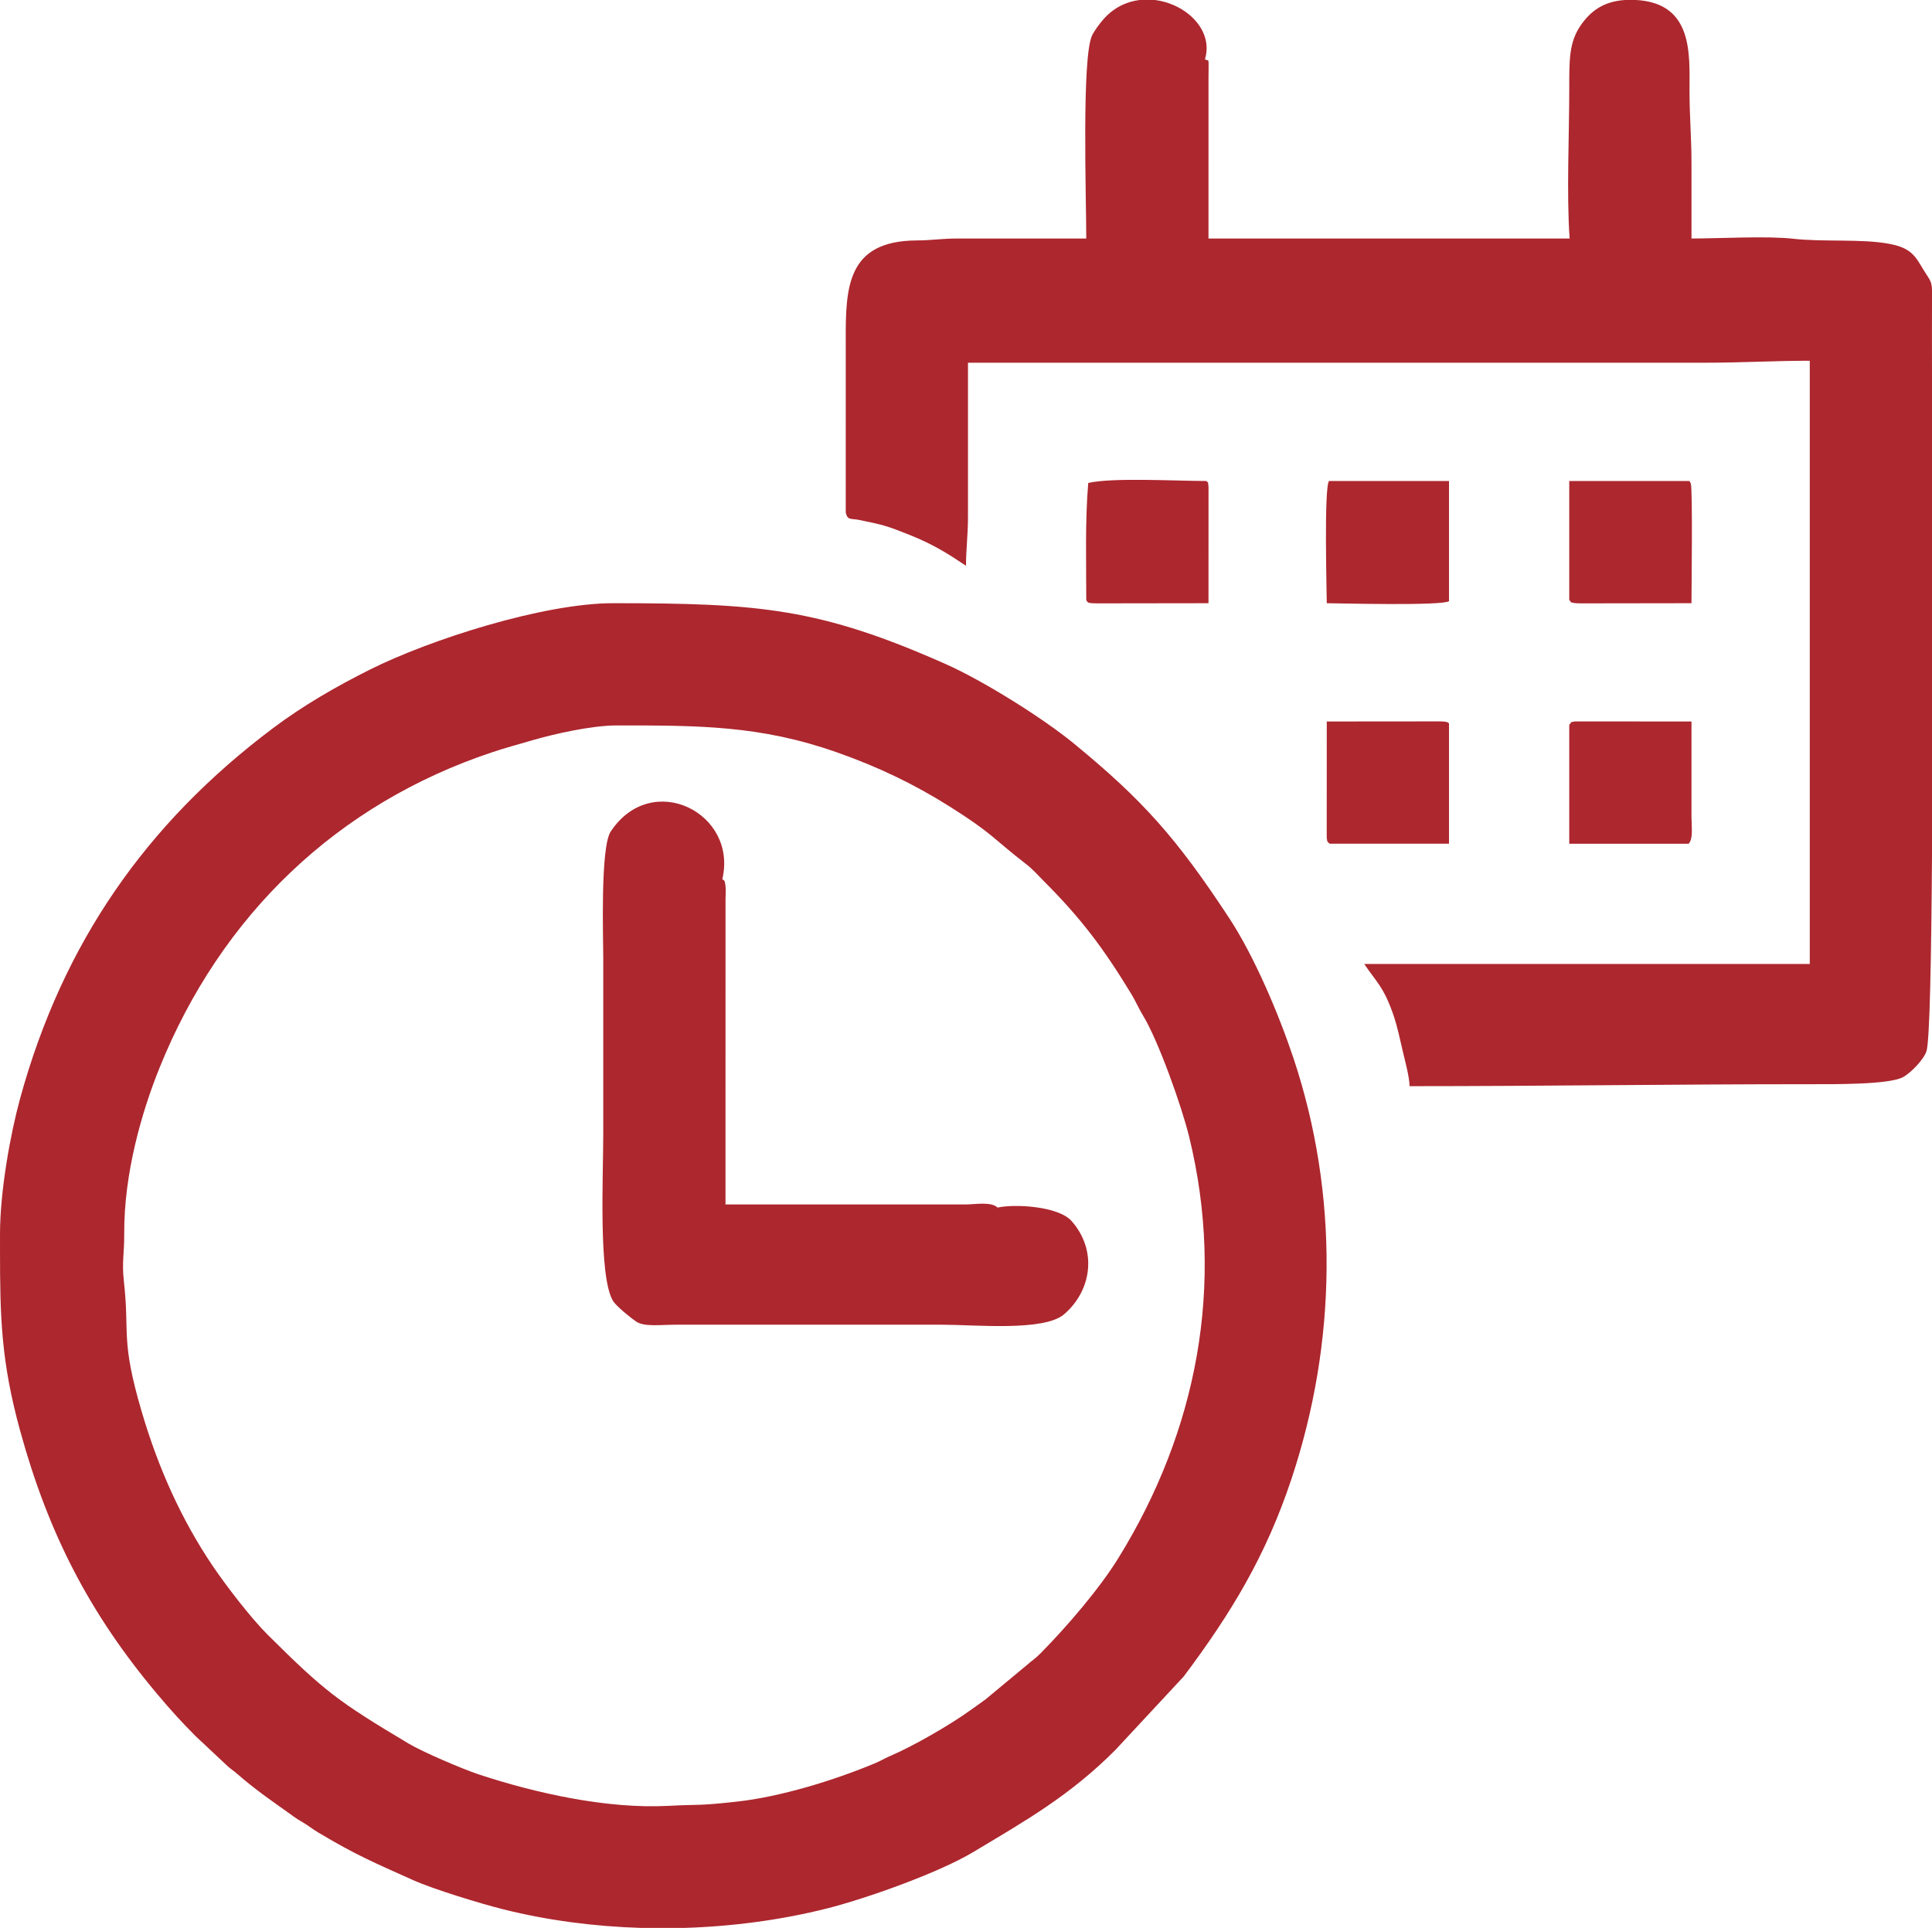 <?xml version="1.0" encoding="UTF-8"?> <svg xmlns="http://www.w3.org/2000/svg" xmlns:xlink="http://www.w3.org/1999/xlink" xml:space="preserve" width="87.489mm" height="87.31mm" version="1.1" style="shape-rendering:geometricPrecision; text-rendering:geometricPrecision; image-rendering:optimizeQuality; fill-rule:evenodd; clip-rule:evenodd" viewBox="0 0 4004.37 3996.19"> <defs> <style type="text/css"> .fil0 {fill:#AD272E} </style> </defs> <g id="Слой_x0020_1">  <path class="fil0" d="M1278.95 1503.68c170.09,0 296.9,-0.03 455.14,55.62 85.15,29.94 159.44,65.35 234.62,112.7 89.04,56.08 89.62,66.29 158.42,119.43 14.18,10.96 23.04,21.63 35.44,34.03 78.52,78.52 124.33,139.69 182.11,234.67 9.42,15.47 15.08,29.61 24.47,44.99 31.5,51.59 80.04,187.56 95.67,251.64 74.94,307.13 16.07,609.35 -146.66,872.59 -39.8,64.38 -107.23,142.8 -161.69,197.89 -11.52,11.65 -17.15,14.39 -28.61,24.51l-84.81 70.46c-10.68,8.04 -19,13.52 -30.94,22.18 -42.06,30.55 -118.81,74.79 -166.38,95.13 -13.08,5.59 -19.68,10.19 -33.2,15.83 -83.97,35 -194.53,69 -284.65,79.01 -84.74,9.41 -74.61,5.24 -142.61,8.84 -127.6,6.76 -276.71,-26.73 -392.89,-65.18 -33.78,-11.18 -116.46,-46.63 -144.83,-63.56 -146.9,-87.7 -174.09,-107.99 -292.86,-226.08 -35.03,-34.83 -86.83,-102.47 -114.26,-143.16 -63.83,-94.71 -111.76,-200.22 -146.72,-319.09 -44.24,-150.41 -24.61,-160.57 -36.87,-269.58 -4.6,-40.86 0.89,-56.67 0.62,-98.64 -0.8,-126.31 36.93,-254.38 72.93,-343.85 127.99,-318 369.63,-548.19 689.6,-654.73 28.74,-9.57 51.82,-15.65 81.82,-24.42 44.98,-13.15 123.3,-31.24 177.15,-31.24zm2221.15 245.16c9.7,-10.84 5.77,-33.43 5.76,-57.2l0 -196.13 -241.16 -0.14c-12.87,2.7 -4.9,-0.74 -12.17,6.91l0 246.57 247.57 0zm-496.82 -249.45c-4.09,-2.47 -0.55,-2.16 -8.6,-3.48 -4.13,-0.68 -11.33,-0.61 -15.7,-0.61l-229.03 0.2 -0.12 241.16c2.12,11.61 0.21,5.84 6.01,12.17l247.44 0 0 -249.45zm-751.84 -255.36c3.91,3.83 -1.87,6.62 24.31,6.63l229.03 -0.32 0.09 -241.16c-2.76,-20.76 0.92,-4.22 -4.38,-12.17 -63.17,0 -194.9,-7.57 -244.95,4.08 -6.67,80.15 -4.09,160.88 -4.09,242.95zm1001.09 -0.36c9.1,9.42 -4.51,2.27 8.6,5.96 3.03,0.86 12.22,1.04 15.7,1.04l229.03 -0.34c0,-25.53 2.64,-233.62 -1.34,-247.9l-2.72 -5.43 -249.28 0 0 246.67zm-497.97 -246.67c-10.66,14.87 -4.61,235.32 -4.61,253.34 19.58,0 237.84,5.94 253.34,-4.22l0 -249.11 -248.72 0zm498.7 -502.59l-748.48 0 0.01 -326.89c0.43,-58.21 1.3,-37.33 -7.27,-44.94 18.12,-60.15 -38.99,-114.69 -103.94,-122.58l-31.76 0c-26.94,3.37 -53.38,15.69 -74.66,39.8 -7.67,8.69 -18.84,23.64 -23.61,33.59 -21.75,45.34 -12.1,337.53 -12.1,421.02l-265.6 -0c-34.89,-0.08 -53.03,3.79 -85.91,3.98 -144.81,0.85 -147.42,97.34 -147,208.49l0.01 355.5c3.65,16.87 10.88,11.77 29.32,15.63 50.01,10.45 55.17,11.63 103.77,31.06 47.49,18.99 77.81,37.96 116.16,63.63 0,-35.49 4.09,-62.54 4.08,-102.15l0 -318.71 1528.2 0c76.79,0 143.65,-4.09 216.56,-4.09l0 1250.34 -923.46 0c25.76,38.47 41.06,47.69 61.83,109.78 6.29,18.8 12.35,45.94 17.43,68.38 4.9,21.62 14.26,54.57 14.72,75.17 280.73,0 548.58,-4.09 829.48,-4.09 48.89,0 164.64,1.22 193.6,-14.79 15.58,-8.6 42.82,-36.14 48.32,-53.83 6.66,-21.42 9.93,-188.5 11.41,-406.45l0 -986.69c-0.15,-70.55 -0.19,-124.7 0,-155.27l0 -29.01c-0.68,-21.16 -4.81,-19.8 -24.67,-53.63 -14.52,-24.74 -29.31,-35.7 -63.99,-42.25 -56.78,-10.73 -136.65,-3.54 -197.96,-10.43 -56.25,-6.32 -151.43,-0.6 -211.88,-0.6 0,-51.76 0,-103.51 0,-155.27 0,-55.82 -4.09,-96.48 -4.09,-151.19 0,-75.04 8.29,-181.78 -111.45,-187.96l-21.3 0c-45.82,2.66 -72.6,23.48 -92.66,52.44 -24.71,35.67 -23.84,73.25 -23.84,131.43 0.01,97.9 -5.82,215.05 0.72,310.54zm-1185.69 2008.66c-12.81,-12.89 -48.03,-6.48 -65.37,-6.48l-498.5 0 0.06 -633.38c0.07,-5.05 0.7,-16.45 0.41,-20.68 -1.46,-21.11 -3.65,-16.8 -7.06,-20.13 32.6,-137.49 -146.14,-227.18 -231.26,-98.91 -21.86,32.95 -15.5,220 -15.5,262.36 0,121.22 0,242.44 0,363.66 0,89.07 -10.4,297.22 20.4,347.34 6.27,10.21 35.76,34.3 47.55,42.35 16.94,11.56 50.3,6.66 83.23,6.66l551.62 0c67.82,0 210.45,14.27 252.23,-21.53 57.64,-49.4 69.15,-132.85 15.7,-193.28 -27.65,-31.26 -118.96,-35.82 -153.53,-27.96zm-649.06 1493.11l-90.3 0c-97.29,-3 -193.79,-15.71 -284.61,-38.41 -47.12,-11.78 -145.01,-41.59 -188.23,-61.02 -79.69,-35.83 -116.92,-51.14 -195.82,-98.38 -9.79,-5.86 -14.86,-10.05 -24.51,-16.35 -10.04,-6.55 -15.76,-9.04 -25.08,-15.78 -43.5,-31.45 -76.54,-52.93 -118.7,-89.68 -9.38,-8.17 -13.07,-9.33 -22.44,-18.43l-63.26 -59.32c-29.47,-29.47 -52.9,-55.45 -79.92,-87.61 -140.83,-167.61 -225.71,-333.69 -283.93,-545.55 -39.7,-144.49 -41.63,-236.1 -41.7,-374.27l0 -33.51c0,-89.02 21.73,-208.44 41.7,-281.1 88.51,-322.11 261.31,-569.91 523.93,-767.27 62.55,-47.01 130.73,-86.35 201.2,-121.61 124.22,-62.16 359.47,-137.56 503.95,-137.56 303.31,0 428.34,10.13 690.5,126.72 75.53,33.59 199.42,110.68 264.72,164.33 142.19,116.83 211.8,194.5 321.31,361.07 52.35,79.62 103.08,199.38 133.7,291.25 94.56,283.73 89.54,589.42 -4.09,871.38 -52.96,159.49 -124.89,278.41 -223.45,409.89l-141.75 152.44c-94.35,94.57 -184.74,145.83 -294.9,211.77 -71.65,42.9 -221.71,96.36 -303.9,116.97 -93.75,23.5 -193.69,36.93 -294.41,40.03z"></path> </g> </svg> 